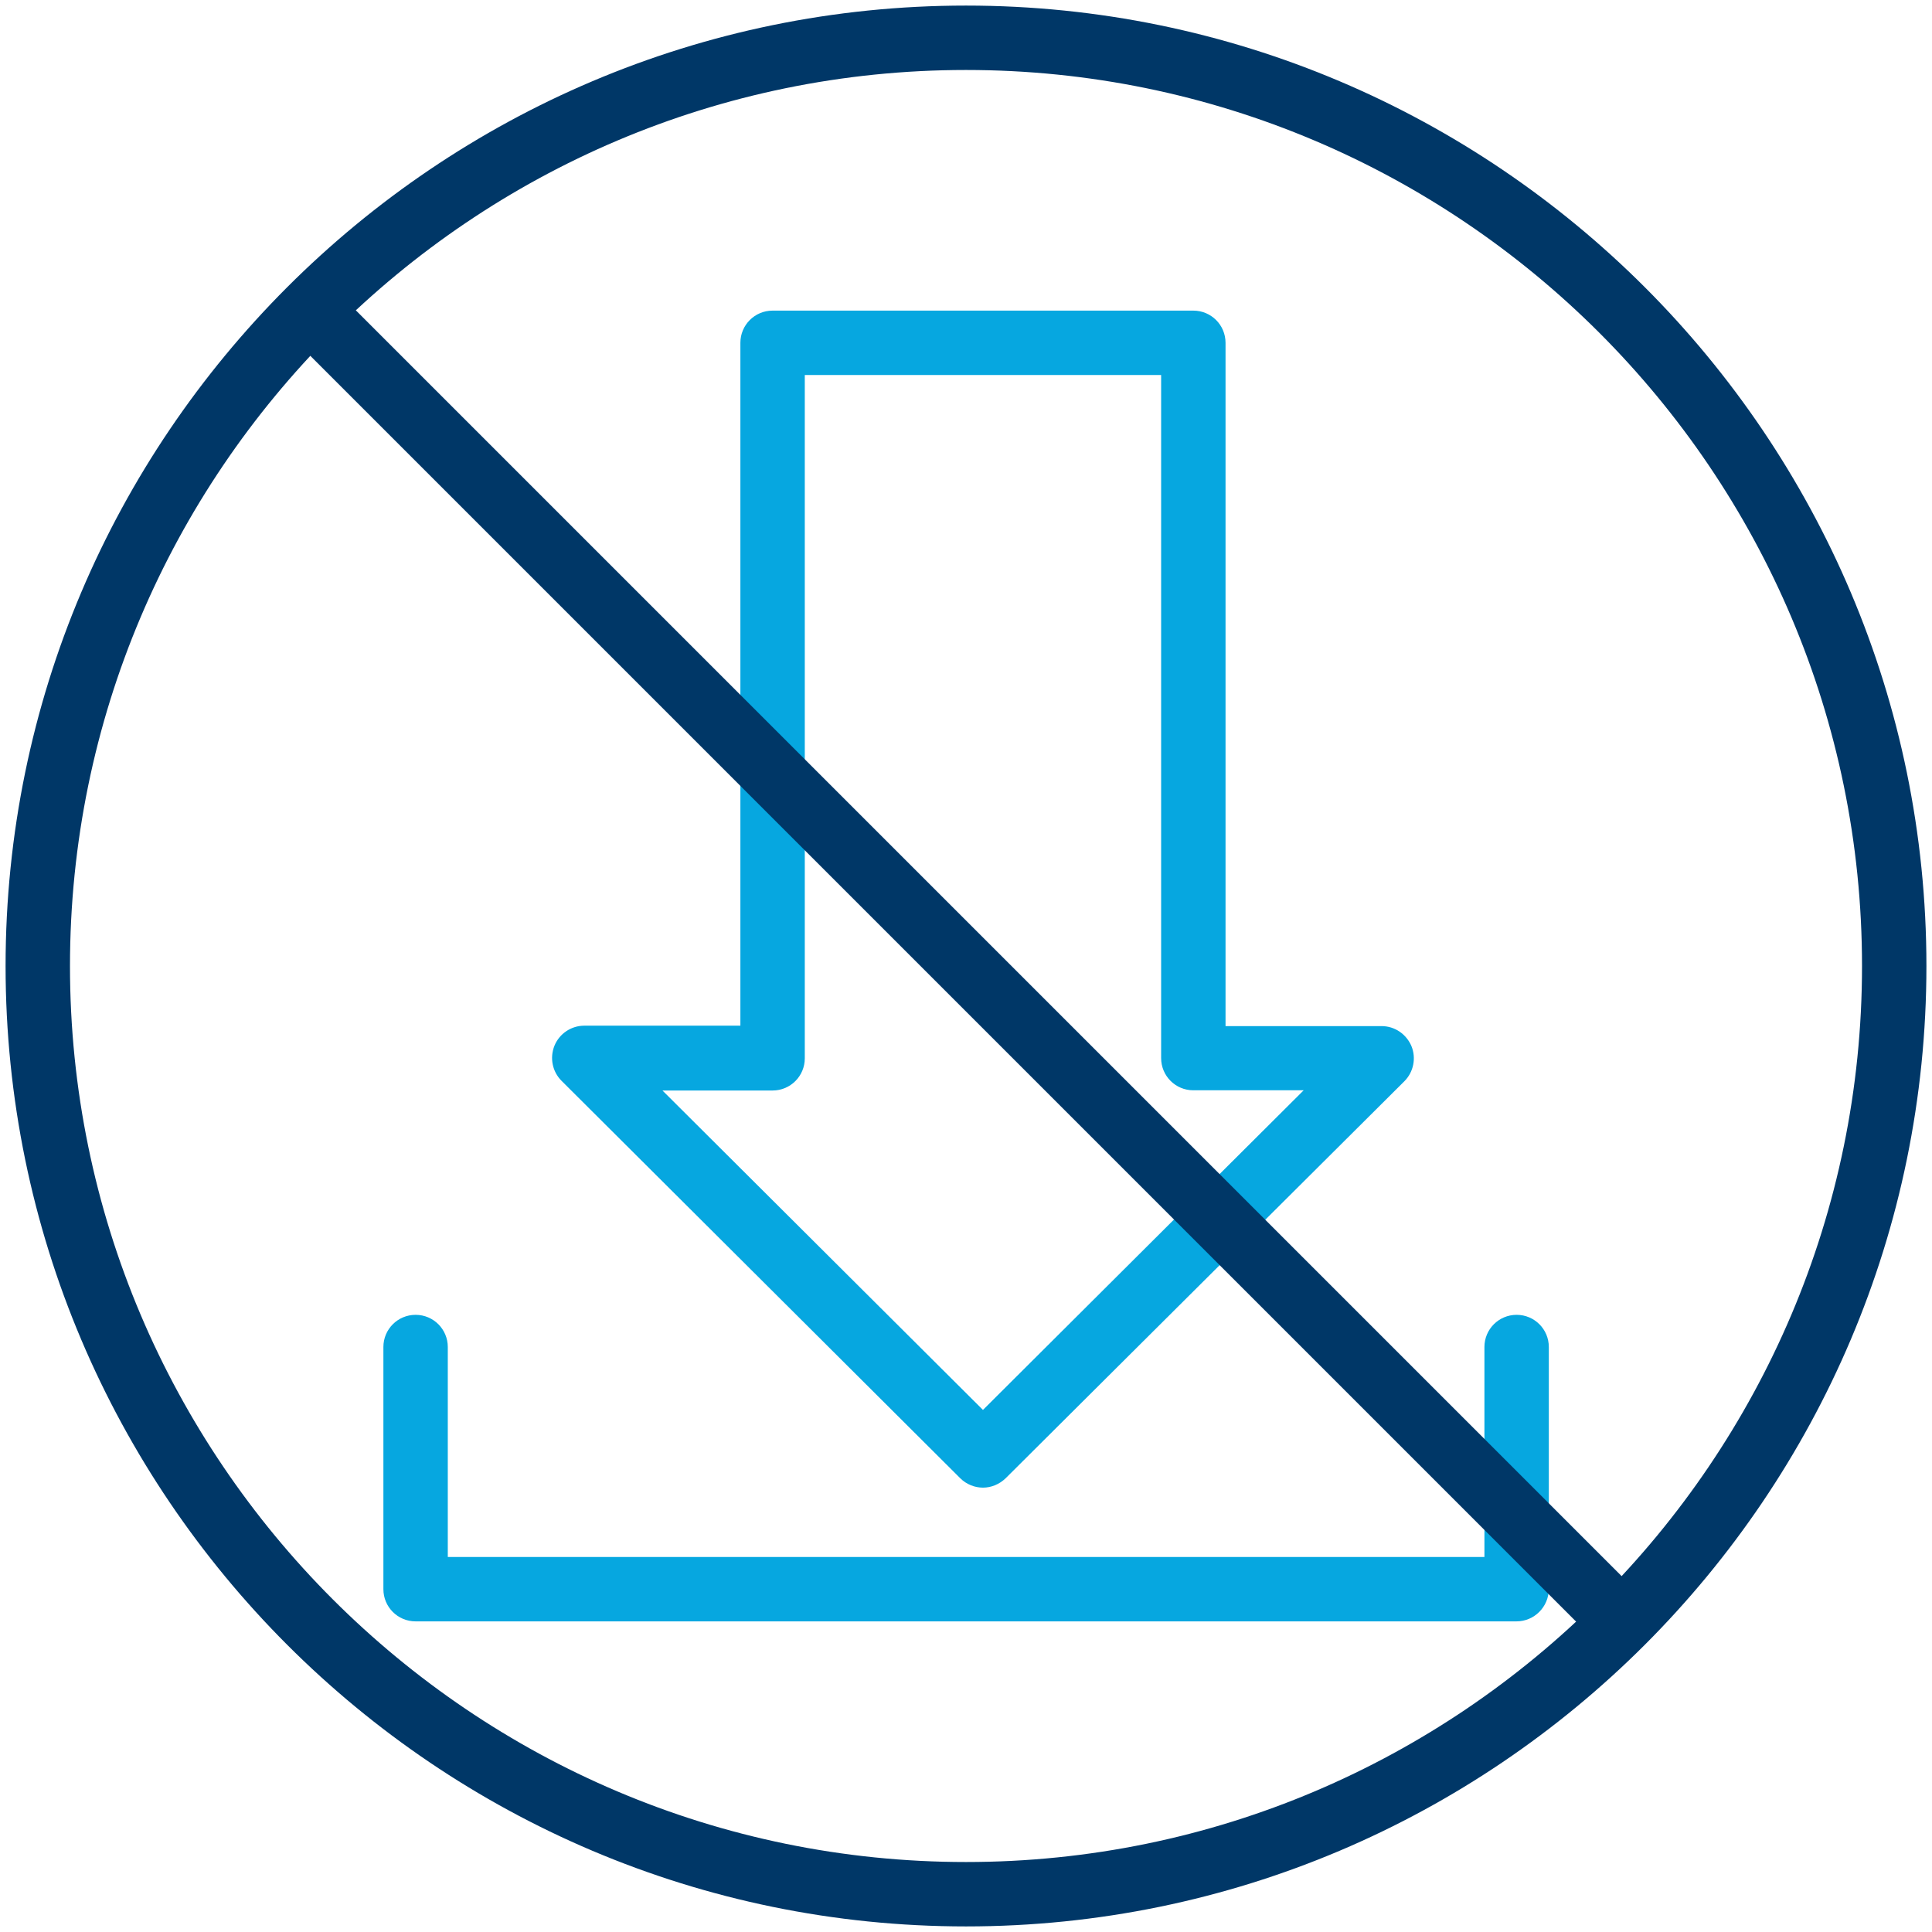 <?xml version="1.0" encoding="utf-8"?>
<!-- Generator: Adobe Illustrator 25.1.0, SVG Export Plug-In . SVG Version: 6.00 Build 0)  -->
<svg version="1.1" id="Layer_1" xmlns="http://www.w3.org/2000/svg" xmlns:xlink="http://www.w3.org/1999/xlink" x="0px" y="0px"
	 viewBox="0 0 90 90" style="enable-background:new 0 0 90 90;" xml:space="preserve">
<style type="text/css">
	.st0{fill:#06A7E0;}
	.st1{fill:#003767;}
	.st2{fill:none;}
</style>
<g>
	<path class="st0" d="M45.79,69.3c-0.38,0-0.77-0.15-1.06-0.44L26.16,50.35c-0.43-0.43-0.56-1.07-0.33-1.64
		c0.23-0.56,0.78-0.93,1.39-0.93h7.27V15.97c0-0.83,0.67-1.5,1.5-1.5h19.6c0.83,0,1.5,0.67,1.5,1.5v31.83h7.27
		c0.61,0,1.15,0.37,1.39,0.93c0.23,0.56,0.1,1.21-0.33,1.64L46.85,68.86C46.55,69.15,46.17,69.3,45.79,69.3z M30.85,50.79
		l14.94,14.89l14.94-14.89h-5.14c-0.83,0-1.5-0.67-1.5-1.5V17.47h-16.6v31.83c0,0.83-0.67,1.5-1.5,1.5H30.85z"/>
	<path class="st0" d="M70.64,75.53H19.36c-0.83,0-1.5-0.67-1.5-1.5V62.75c0-0.83,0.67-1.5,1.5-1.5s1.5,0.67,1.5,1.5v9.78h48.29
		v-9.78c0-0.83,0.67-1.5,1.5-1.5s1.5,0.67,1.5,1.5v11.28C72.14,74.86,71.47,75.53,70.64,75.53z"/>
</g>
<g>
	<path class="st1" d="M45,89.74C20.33,89.74,0.26,69.67,0.26,45C0.26,20.33,20.33,0.26,45,0.26c24.67,0,44.74,20.07,44.74,44.74
		C89.74,69.67,69.67,89.74,45,89.74z M45,3.26C21.98,3.26,3.26,21.98,3.26,45c0,23.01,18.72,41.74,41.74,41.74
		c23.01,0,41.74-18.72,41.74-41.74C86.74,21.98,68.01,3.26,45,3.26z"/>
	<path class="st1" d="M74.92,76.42c-0.38,0-0.77-0.15-1.06-0.44L14.02,16.14c-0.59-0.59-0.59-1.54,0-2.12
		c0.59-0.59,1.54-0.59,2.12,0l59.84,59.84c0.59,0.59,0.59,1.54,0,2.12C75.69,76.27,75.3,76.42,74.92,76.42z"/>
</g>
<rect class="st2" width="90" height="90"/>
</svg>

